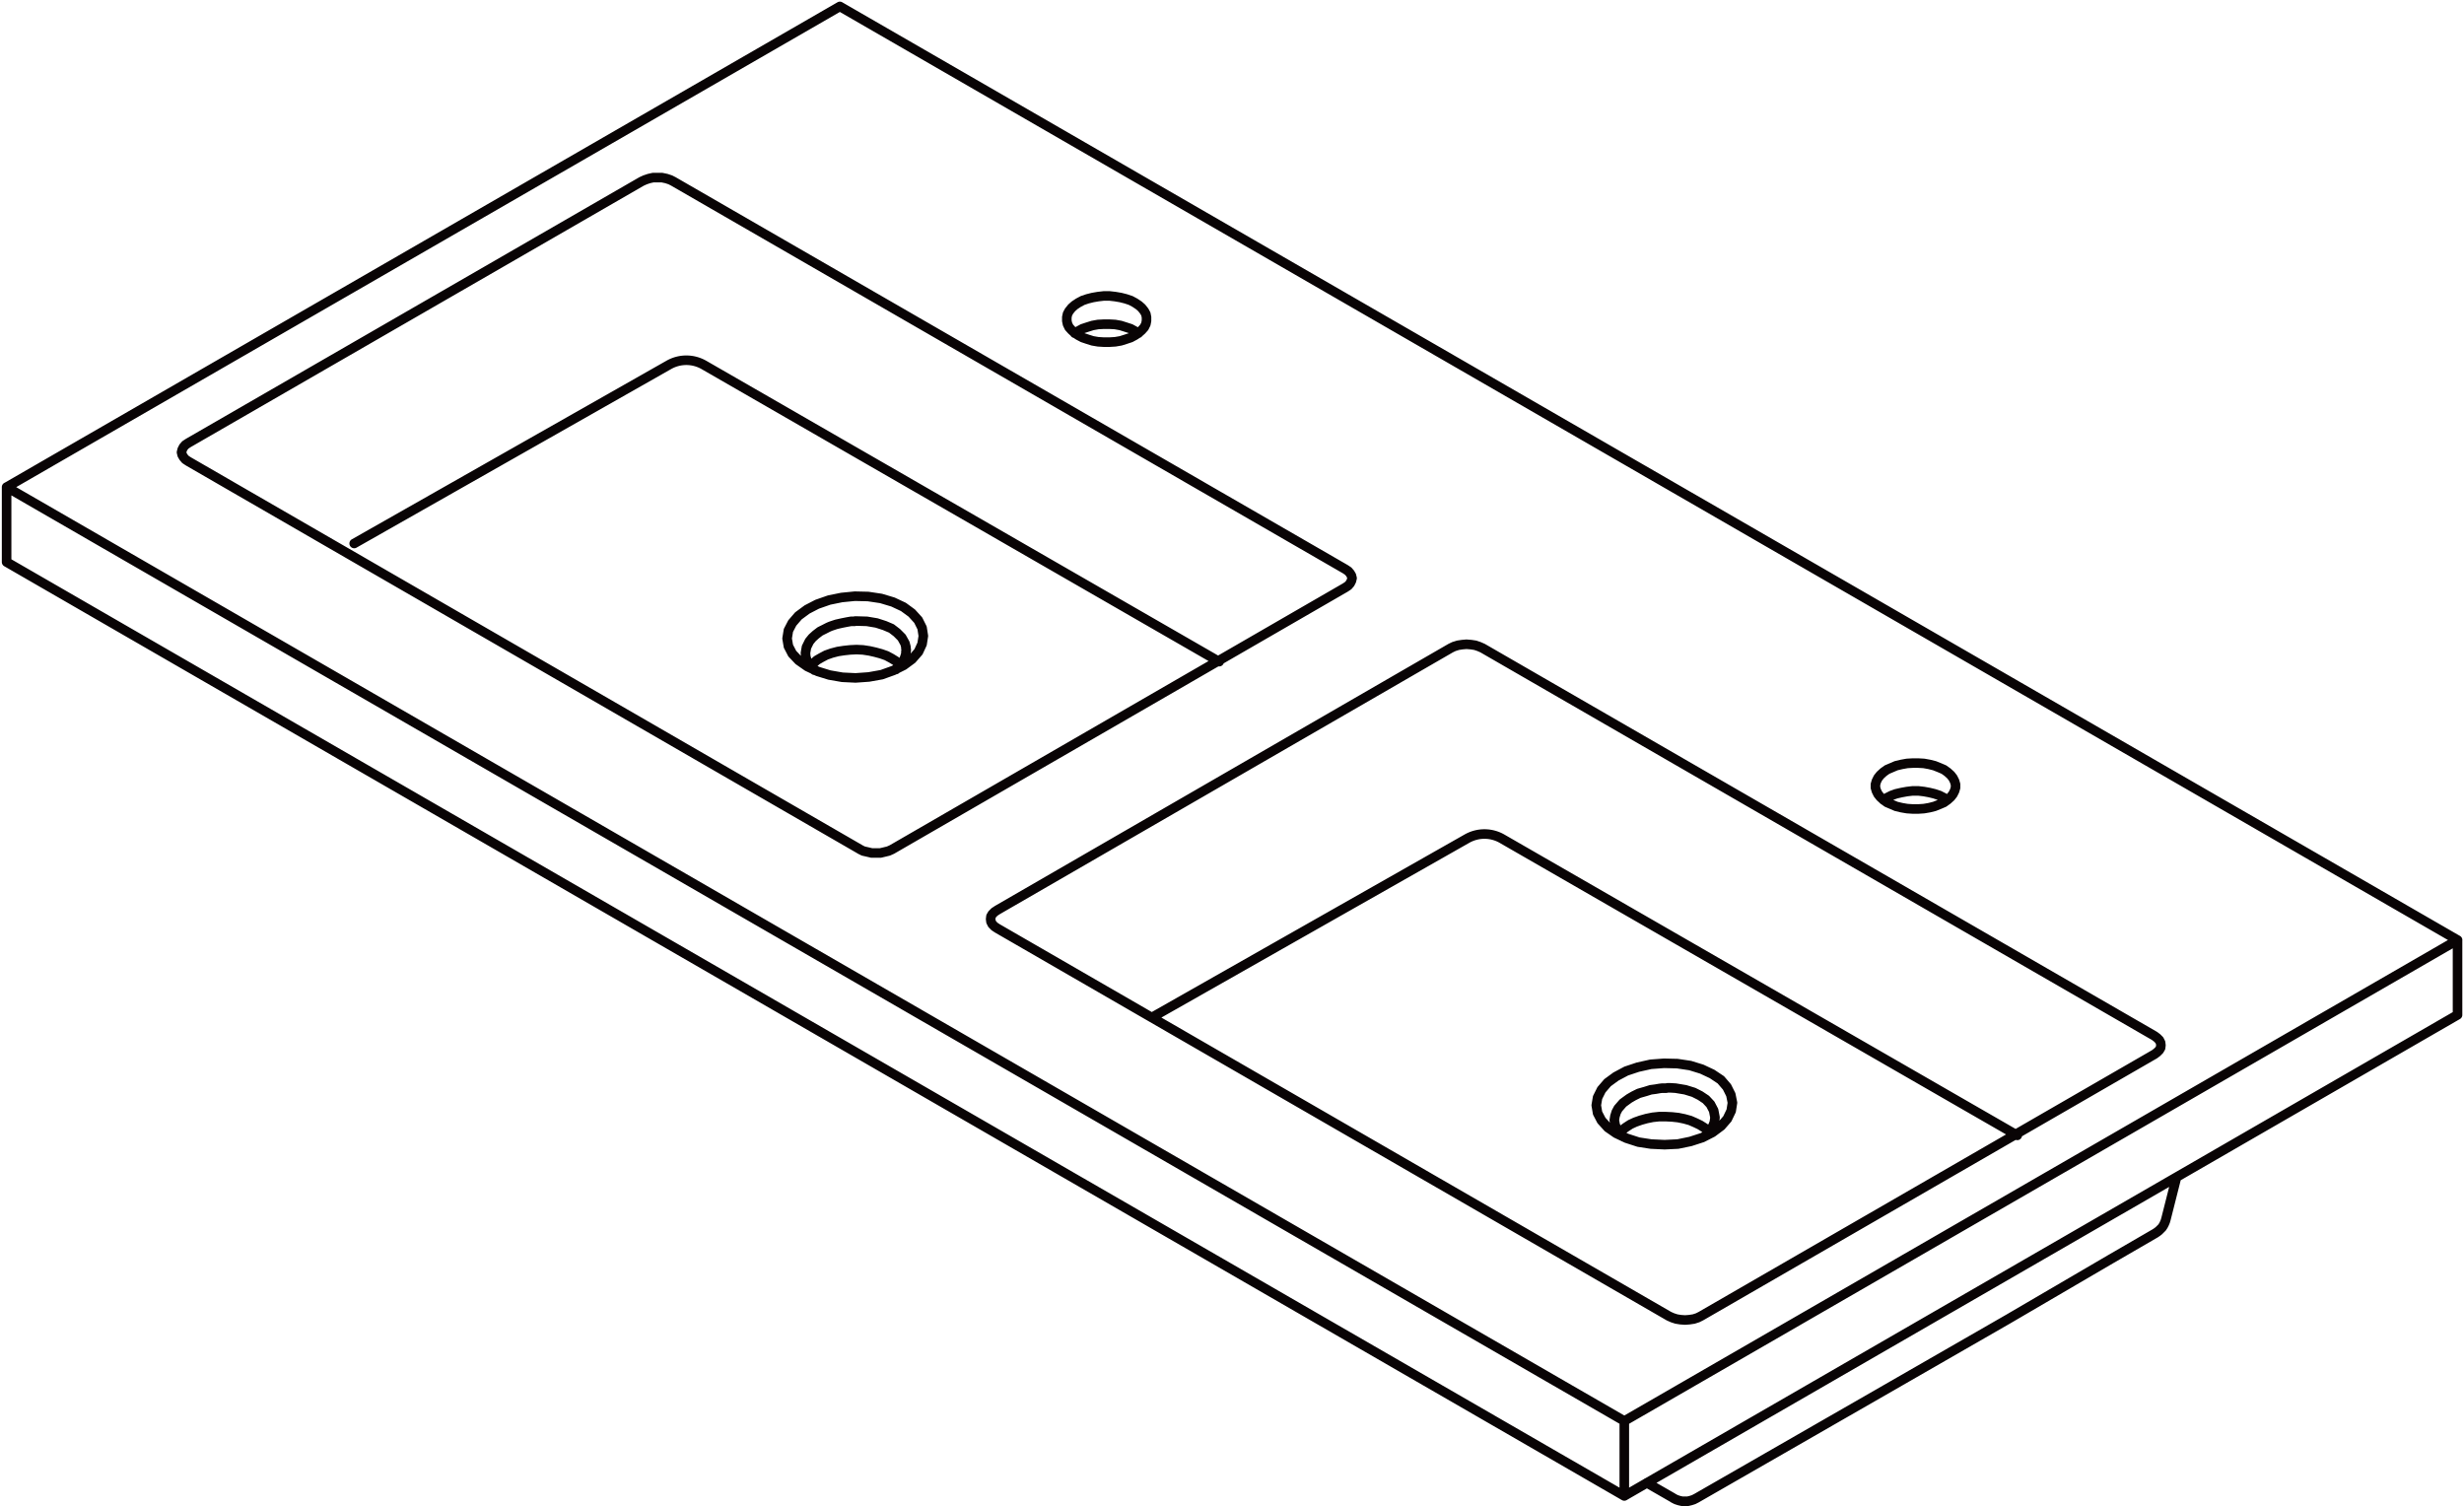 <svg xmlns="http://www.w3.org/2000/svg" width="206.061" height="125.947" viewBox="0 0 206.061 125.947">
  <g id="DY-B1006" transform="translate(0.546 0.546)">
    <path id="路径_3635" data-name="路径 3635" d="M1370.714,276.135l-.3-.188-.35-.192-.406-.132-.43-.136-.459-.083-.485-.026h-.459l-.486.026-.459.083-.433.136-.4.132-.354.192-.3.188m-14.578,27.751-.106-.079-.3-.271-.35-.215m0,0-.406-.218-.459-.162-.486-.132-.485-.109-.542-.083-.539-.026-.538.026-.516.056-.512.079-.513.135-.459.162-.407.215-.376.218-.3.267-.241.218m.35.35-.109-.079-.376-.459-.162-.3-.083-.3-.026-.3.083-.486.241-.486.245-.3.3-.271.35-.267.162-.083.162-.079.162-.083.215-.109.188-.079.245-.083.241-.079.489-.109.4-.079.324-.057h.3l.053-.026h.057l.919.026.809.136.674.218.568.241m0,0,.456.35.406.407.271.486.079.3v.135l.026.079v.109l-.026.079v.162l-.053.192-.083.241-.162.3-.268.324-.271.271m.622-5.237-.866-.407-1-.3-1.081-.162-1.106-.026-1.107.109-1.05.215-1,.35-.836.433-.73.538-.513.595-.323.621-.109.674.109.648.323.621.539.569.73.512.866.407.972.3,1.081.188,1.106.053,1.107-.079,1.077-.192.975-.35.862-.429.7-.516.542-.621.3-.648.105-.674-.105-.674-.323-.648-.542-.595-.7-.512m81.963,16.144.3-.188.38-.192.376-.136.459-.105.46-.083.459-.053h.486l.459.053.456.083.433.105.406.136.376.192m0,0,.3.188m-27.428,27.861.215-.245.323-.241.377-.245.406-.188.459-.162.486-.136.512-.105.542-.057h.539l.538.026.516.056.512.105.485.135.433.188.4.192m0,0,.38.241.3.245.079.105m-.377.354.053-.03.136-.132.135-.136.105-.135.109-.162.162-.3.109-.271.026-.188.026-.188v-.053l-.109-.568-.268-.512-.38-.407-.486-.324m0,0-.538-.271-.7-.215-.81-.135-.429-.026h-.245l-.109.026h-.35l-.215.026-.324.057-.407.053-.433.136-.565.162-.433.215-.376.218-.516.376-.4.459-.162.3-.109.35-.053.324.079.433.218.459.376.429.109.083m7.4-5.263.727.486.512.595.324.647.135.674-.105.674-.324.674-.516.595-.727.542-.839.429-1,.324-1.054.218-1.107.053-1.133-.053-1.05-.162-1-.324-.862-.407-.7-.486-.538-.595-.324-.621-.109-.648.109-.648.324-.648.512-.595.7-.512.862-.459.971-.324,1.081-.241,1.107-.083,1.107.026,1.08.162.972.3.866.407m62.336-4.943-69.682,40.228m69.682-40.228v-6.261m-204.968-31.614v-6.265m135.286,84.369-135.286-78.1m135.286,78.1v-6.265m21.976-51.727.38.162.376.162.459.109.46.079.459.03h.486l.459-.03.456-.079.433-.109.406-.162.376-.162.3-.215.271-.245.188-.241.136-.271.079-.271v-.267l-.079-.271-.136-.271-.188-.241-.271-.245-.3-.214-.376-.162-.406-.162-.433-.109-.456-.083-.459-.026h-.486l-.459.026-.46.083-.459.109-.376.162-.38.162-.3.214-.268.245-.192.241-.135.271-.079.271v.267l.079.271.135.271.192.241.268.245.3.215m-74.4,10.531,56.154,32.424m-56.154-32.424-.245-.162-.188-.192-.109-.215-.026-.215.026-.218.109-.188.188-.188.245-.162m37.9-21.9-37.9,21.9m37.9-21.9.271-.132.35-.109.351-.053.354-.03.377.03.35.053.324.109.3.132m56.184,32.428-56.184-32.428m56.184,32.428.215.162.188.188.109.215.026.218-.026.215-.109.188-.188.188-.215.162m-37.932,21.9,37.932-21.9m-37.932,21.9-.271.135-.324.105-.38.057-.35.026-.376-.026-.35-.057-.324-.105-.3-.135m65.954-31.452-135.286-78.077m-69.682,40.2,69.682-40.2m-69.682,40.2,135.286,78.1m0,0,69.682-40.225m-115.335-50.567-.324-.215-.241-.218-.218-.241-.131-.271-.057-.271v-.3l.057-.267.131-.245.218-.271.241-.215.324-.215.354-.188.4-.136.433-.109.459-.079.486-.056h.459l.485.056.459.079.43.109.406.136.35.188.324.215.245.215.215.271.135.245.053.267v.3l-.053.271-.135.271-.215.241-.245.218-.324.215-.35.188-.406.135-.43.136-.459.079-.485.03h-.459l-.486-.03-.459-.079-.433-.136-.4-.135-.354-.188M1347.443,319.3l-56.18-32.45m0-1.54-.245.162-.162.188-.109.215-.053.218.053.215.109.188.162.192.245.162m0-1.54,37.9-21.867m2.674,0-.268-.136-.328-.109-.376-.079h-.73l-.35.079-.324.109-.3.136m2.674,0,56.184,32.424m0,1.536.241-.162.162-.188.109-.215.053-.218-.053-.215-.109-.188-.162-.188-.241-.162m0,1.536-37.906,21.9m-2.673,0,.271.135.35.079.35.083h.73l.35-.083.324-.079.3-.135m105.641,32.1.162-.109.135-.105.136-.135.135-.135.106-.162.083-.162.079-.188.057-.192m0,0,.888-3.509m-40.172,26.863,7.1-4.078,9.962-5.723,9.017-5.184,8.584-5.019,3.727-2.161m-42.521,20.869,2.161,1.242.079.053m0,0,.218.109.241.079.245.057h.485l.241-.057.245-.079.214-.109M1377.472,303.6l-43.086-24.811a2.959,2.959,0,0,0-2.94-.008l-26.313,14.936m139.081,49.5-43.082-24.807a2.959,2.959,0,0,0-2.94-.008l-26.317,14.936" transform="translate(-1276.059 -248.813)" fill="none" stroke="#090405" stroke-linecap="round" stroke-linejoin="round" stroke-width="0.8"/>
  </g>
</svg>
